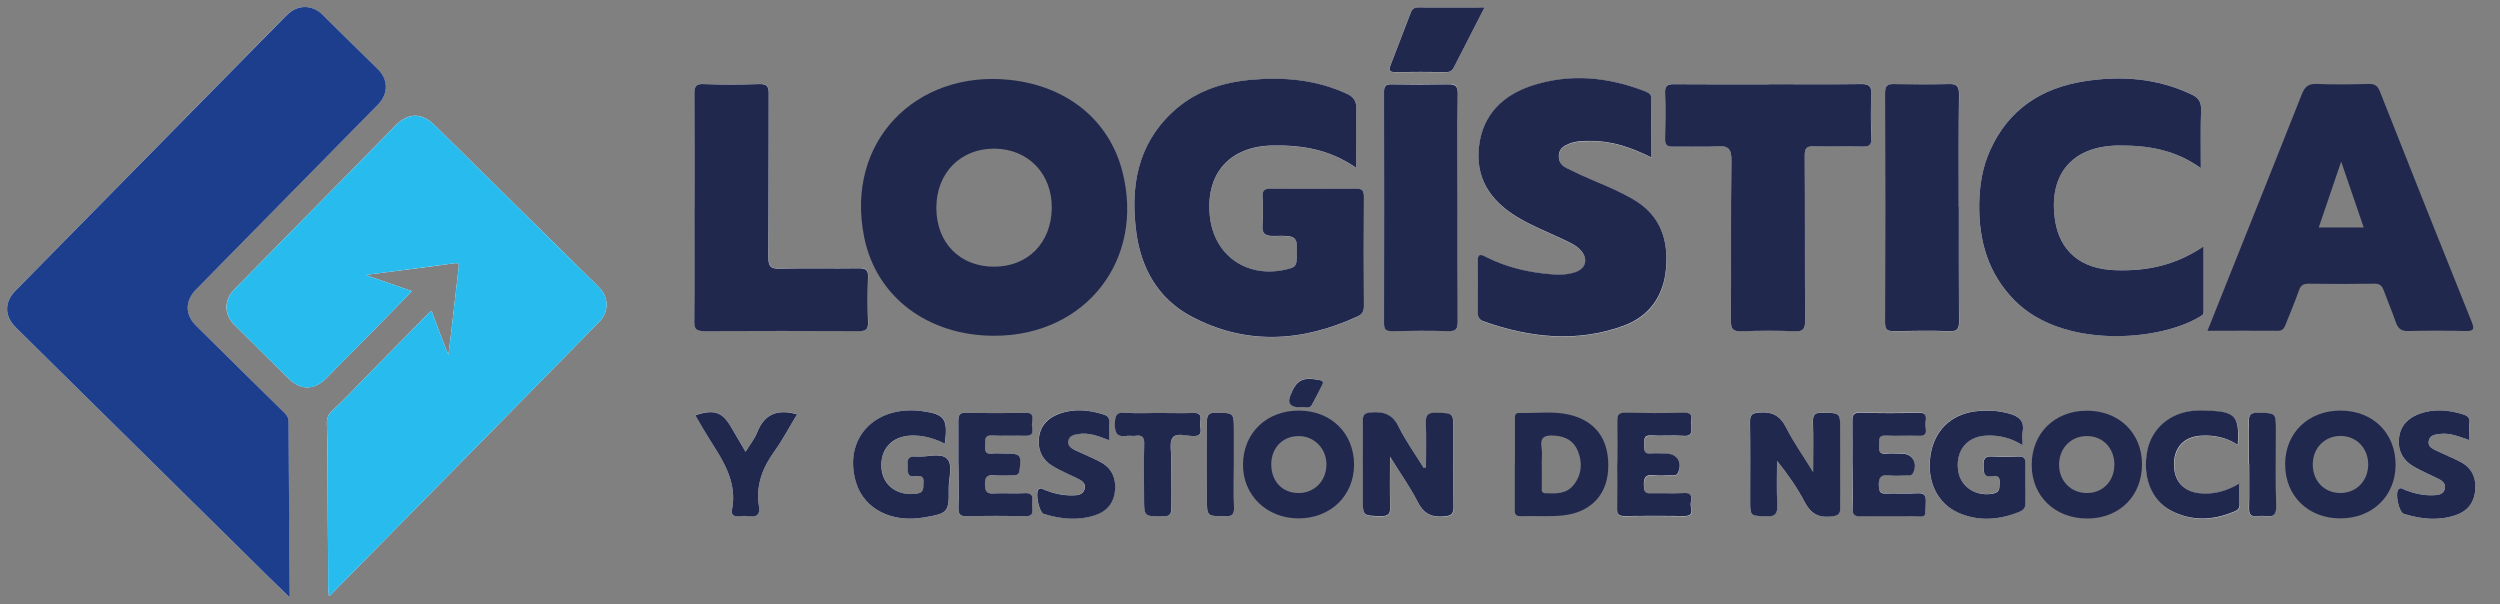 <svg xmlns="http://www.w3.org/2000/svg" id="Capa_1" data-name="Capa 1" viewBox="0 0 200.14 48.38"><rect x="0" y="0" width="200.14" height="48.38" fill="#808080" stroke="none"/><defs><style>      .cls-1 {        fill: #fdfdfe;      }      .cls-2 {        fill: #20284e;      }      .cls-3 {        fill: #1c3e8c;      }      .cls-4 {        fill: #28bbee;      }    </style></defs><g><path class="cls-1" d="M23.18,47.82c0-.21,0-.35,0-.48-.03-4.53-.07-9.06-.09-13.59,0-.28-.08-.46-.28-.65-2.37-2.33-4.74-4.66-7.1-7-.91-.9-.92-2.02-.03-2.92,4.86-4.94,9.71-9.87,14.57-14.81,.84-.85,.84-1.98-.02-2.84-1.48-1.47-2.96-2.93-4.45-4.38-.78-.76-1.9-.79-2.71-.05-.34,.31-.66,.65-.98,.98C15.14,9.14,8.19,16.21,1.24,23.27c-.89,.91-.9,2.03,0,2.92,1.13,1.12,2.27,2.24,3.4,3.36,5.64,5.57,11.29,11.13,16.93,16.7,.51,.51,1.03,1.01,1.61,1.57Zm6.12-25.79c.2-.04,.3-.07,.4-.08,2.21-.29,4.43-.55,6.63-.87,.41-.06,.44,.07,.38,.39-.01,.06-.01,.12-.02,.19-.19,1.68-.39,3.36-.58,5.04-.07,.57-.14,1.14-.21,1.71-.46-1.09-.85-2.17-1.25-3.25-.05-.14-.07-.36-.3-.13-1.72,1.76-3.45,3.51-5.17,5.26-.85,.87-1.68,1.76-2.58,2.59-.34,.31-.44,.6-.43,1.03,.04,1.15,.04,2.31,.05,3.46,.02,2.77,.02,5.55,.05,8.32,0,.67-.04,1.35,.06,2.02,.13-.02,.18-.12,.24-.19,3.63-3.68,7.25-7.37,10.88-11.05,3.51-3.57,7.02-7.14,10.53-10.71,.74-.76,.78-1.85,.07-2.65-.35-.39-.74-.75-1.12-1.12-4.05-3.99-8.1-7.98-12.14-11.97-1.03-1.02-2.12-1.01-3.14,.04-1.4,1.44-2.81,2.86-4.22,4.3-2.89,2.93-5.78,5.86-8.66,8.8-.86,.87-.85,2.02,.02,2.88,1.44,1.43,2.89,2.86,4.34,4.29,.94,.92,2.03,.91,2.95-.01,1.43-1.44,2.86-2.89,4.29-4.34,.86-.87,1.72-1.75,2.61-2.67-1.22-.42-2.4-.83-3.68-1.28Z"></path><path class="cls-3" d="M23.18,47.82c-.58-.56-1.09-1.07-1.61-1.57-5.65-5.57-11.29-11.13-16.93-16.7-1.13-1.12-2.27-2.24-3.4-3.36-.9-.9-.89-2.02,0-2.92C8.19,16.21,15.14,9.14,22.1,2.08c.33-.33,.64-.67,.98-.98,.81-.74,1.93-.71,2.71,.05,1.49,1.46,2.97,2.92,4.45,4.38,.86,.85,.86,1.98,.02,2.84-4.86,4.93-9.71,9.87-14.57,14.81-.89,.91-.89,2.02,.03,2.92,2.36,2.34,4.73,4.67,7.1,7,.19,.19,.28,.38,.28,.65,.02,4.53,.06,9.06,.09,13.59,0,.13,0,.27,0,.48Z"></path><path class="cls-4" d="M29.3,22.03c1.28,.44,2.45,.85,3.68,1.28-.89,.91-1.75,1.79-2.61,2.67-1.43,1.45-2.85,2.9-4.29,4.34-.92,.93-2.01,.94-2.95,.01-1.45-1.42-2.9-2.85-4.34-4.29-.86-.86-.87-2.01-.02-2.88,2.88-2.94,5.77-5.87,8.66-8.8,1.41-1.43,2.82-2.86,4.22-4.3,1.02-1.04,2.11-1.05,3.14-.04,4.05,3.99,8.1,7.98,12.14,11.97,.38,.37,.77,.72,1.12,1.12,.71,.8,.67,1.89-.07,2.65-3.51,3.57-7.02,7.14-10.53,10.71-3.63,3.68-7.25,7.37-10.88,11.05-.07,.07-.11,.17-.24,.19-.1-.67-.05-1.35-.06-2.02-.02-2.77-.03-5.55-.05-8.32,0-1.15-.01-2.31-.05-3.46-.01-.43,.09-.72,.43-1.03,.9-.82,1.72-1.72,2.58-2.59,1.72-1.75,3.45-3.51,5.17-5.26,.23-.24,.25-.01,.3,.13,.4,1.08,.79,2.17,1.25,3.25,.07-.57,.14-1.14,.21-1.71,.19-1.68,.39-3.36,.58-5.04,0-.06,0-.13,.02-.19,.06-.32,.02-.45-.38-.39-2.21,.31-4.42,.58-6.63,.87-.1,.01-.19,.04-.4,.08Z"></path></g><g><path class="cls-1" d="M108.57,13.44c0-1.68-.04-3.16,.02-4.63,.02-.66-.19-1.02-.79-1.3-2.45-1.13-5.02-1.35-7.67-1.11-2.37,.22-4.54,.96-6.3,2.62-2.79,2.64-3.34,5.99-2.86,9.6,.39,2.9,1.76,5.3,4.36,6.7,4.41,2.36,8.9,2.07,13.36,.02,.37-.17,.5-.43,.5-.84-.02-2.92-.02-5.83,0-8.75,0-.54-.2-.64-.68-.64-2.26,.02-4.52,.02-6.78,0-.49,0-.69,.14-.66,.66,.04,.74,.05,1.49,0,2.23-.05,.69,.15,.91,.88,.9,1.97-.04,1.96,0,1.85,1.92-.02,.38-.13,.57-.52,.68-3.27,.94-6.11-.92-6.43-4.24-.33-3.39,1.62-5.54,5.02-5.6,2.33-.04,4.56,.28,6.7,1.79Z"></path><path class="cls-1" d="M176.19,13.46c0-1.7-.04-3.18,.02-4.66,.02-.63-.2-.97-.75-1.23-2.76-1.32-5.67-1.53-8.62-1.06-3.4,.55-6.03,2.24-7.5,5.48-.62,1.38-.87,2.84-.89,4.34-.04,2.93,.69,5.57,2.83,7.72,3.86,3.89,11.58,3.27,14.8,1.32,.15-.09,.33-.16,.33-.38,0-1.7,0-3.4,0-5.27-2.25,1.54-4.6,2-7.09,1.91-2.72-.09-4.42-1.51-4.8-3.99-.57-3.68,1.37-5.94,5.08-5.99,2.3-.03,4.49,.31,6.59,1.81Z"></path><path class="cls-1" d="M132.22,12.61c0-1.63,0-3.14,0-4.66,0-.38-.22-.51-.51-.62-2.97-1.17-6.02-1.45-9.07-.45-2.3,.75-3.91,2.28-4.22,4.81-.32,2.57,.88,4.39,3.03,5.69,1.2,.73,2.5,1.23,3.76,1.83,.48,.23,.98,.44,1.35,.85,.61,.69,.42,1.46-.45,1.75-.6,.2-1.23,.22-1.85,.17-1.85-.14-3.64-.55-5.3-1.4-.5-.25-.66-.2-.65,.39,.03,1.34,.02,2.68,0,4.02,0,.37,.09,.62,.46,.75,3.71,1.32,7.48,1.73,11.24,.35,2.03-.74,3.18-2.35,3.37-4.54,.2-2.33-.45-4.29-2.58-5.55-1-.59-2.06-1.04-3.13-1.49-.76-.32-1.52-.67-2.26-1.04-.43-.21-.66-.58-.6-1.09,.06-.49,.42-.7,.81-.85,.56-.22,1.16-.23,1.76-.23,1.7,0,3.25,.54,4.85,1.33Z"></path><path class="cls-1" d="M141.59,6.74c-2.53,0-5.05,.01-7.58-.01-.53,0-.73,.12-.71,.69,.04,1.22,.04,2.44,0,3.66-.01,.51,.15,.66,.65,.65,1.16-.03,2.32,.05,3.48-.03,.89-.06,1.19,.16,1.18,1.13-.06,4.28-.01,8.57-.04,12.85,0,.68,.19,.86,.85,.83,1.43-.05,2.86-.06,4.28,0,.71,.03,.82-.22,.81-.86-.03-4.4,0-8.81-.03-13.21,0-.59,.15-.76,.74-.74,1.31,.04,2.62,0,3.92,.02,.5,.01,.68-.13,.67-.65-.03-1.19-.05-2.38,0-3.57,.03-.66-.22-.78-.82-.78-2.47,.03-4.94,.01-7.4,.01Z"></path><path class="cls-1" d="M55.6,16.6c0,3.03,.02,6.07-.01,9.1,0,.61,.15,.81,.79,.8,4.13-.03,8.26-.02,12.4,0,.53,0,.74-.11,.72-.69-.04-1.22-.04-2.44,0-3.66,.02-.58-.2-.69-.72-.68-2.11,.03-4.22-.02-6.33,.03-.74,.02-.93-.19-.93-.93,.04-4.34,0-8.68,.03-13.03,0-.59-.1-.84-.76-.82-1.48,.05-2.97,.05-4.46,0-.63-.02-.74,.22-.73,.77,.02,3.03,.01,6.07,.01,9.1Z"></path><path class="cls-1" d="M116.69,16.66c0-3.06-.01-6.13,.01-9.19,0-.59-.17-.76-.75-.74-1.51,.04-3.03,.03-4.55,0-.48,0-.6,.15-.6,.61,.01,6.18,.01,12.37,0,18.55,0,.47,.15,.61,.61,.6,1.52-.03,3.03-.04,4.55,0,.59,.02,.75-.17,.74-.75-.03-3.03-.01-6.07-.01-9.1Z"></path><path class="cls-1" d="M156.82,16.57c0-3-.02-6.01,.02-9.01,0-.69-.19-.85-.85-.82-1.46,.05-2.91,.04-4.37,0-.55-.01-.71,.16-.7,.71,.02,6.13,.02,12.26,0,18.39,0,.58,.21,.69,.73,.68,1.49-.03,2.97-.04,4.46,0,.6,.02,.74-.18,.73-.75-.03-3.06-.01-6.13-.01-9.19Z"></path><path class="cls-1" d="M114.16,37.46c-.06,0-.12,.01-.17,.02-.67-1.09-1.43-2.13-1.99-3.27-.49-.99-1.16-1.25-2.18-1.18-.6,.04-.73,.22-.72,.77,.03,2.02,.01,4.04,.01,6.07,0,1.47,0,1.43,1.44,1.47,.67,.02,.77-.24,.75-.82-.04-1.23-.01-2.46-.01-3.94,.84,1.36,1.62,2.45,2.22,3.63,.48,.94,1.1,1.23,2.11,1.15,.58-.05,.76-.18,.75-.76-.03-2.05-.01-4.1-.01-6.15,0-1.4,0-1.36-1.42-1.39-.65-.02-.8,.2-.78,.81,.04,1.2,.01,2.41,.01,3.61Z"></path><path class="cls-1" d="M145.15,37.79c-.83-1.34-1.59-2.41-2.17-3.57-.48-.97-1.12-1.29-2.17-1.2-.6,.05-.72,.22-.72,.77,.03,2.08,.01,4.17,.01,6.25,0,1.27,0,1.22,1.26,1.29,.78,.04,.94-.25,.91-.96-.06-1.16-.02-2.32-.02-3.49,.87,1.09,1.62,2.16,2.22,3.31,.48,.92,1.08,1.26,2.11,1.15,.57-.06,.75-.17,.74-.76-.04-2.05-.01-4.11-.01-6.16,0-1.39,0-1.36-1.43-1.39-.58,0-.77,.14-.75,.74,.05,1.24,.01,2.49,.01,4.01Z"></path><path class="cls-1" d="M161.91,35.63c0-.44-.05-.77,0-1.07,.16-.86-.3-1.24-1.04-1.45-.9-.25-1.82-.3-2.74-.19-1.97,.25-3.29,1.55-3.59,3.51-.32,2.06,.53,3.87,2.23,4.61,1.61,.71,3.24,.6,4.84-.06,.33-.13,.54-.29,.53-.71-.03-1.07-.02-2.14,0-3.21,0-.39-.14-.52-.52-.52-.71,.01-1.43,.04-2.14,0-.56-.04-.73,.17-.69,.71,.03,.48-.08,1,.7,.86,.38-.07,.63,.04,.58,.51-.03,.38,.07,.76-.49,.88-1.35,.28-2.62-.49-2.82-1.78-.25-1.58,.64-2.74,2.16-2.85,1.03-.07,1.99,.15,2.98,.75Z"></path><path class="cls-1" d="M75.65,35.52c.26-1.99,0-2.35-1.77-2.6-3.87-.54-6.43,2.25-5.31,5.79,.65,2.06,2.82,3.15,5.38,2.72,1.95-.33,2.03-.41,2.01-2.34-.01-.82,.37-1.9-.16-2.39-.52-.49-1.59-.09-2.42-.15-.53-.04-.77,.12-.71,.69,.05,.45-.14,1.01,.67,.88,.35-.06,.65-.02,.6,.49-.04,.4,.1,.82-.54,.91-1.49,.22-2.69-.61-2.82-2.02-.14-1.52,.81-2.55,2.35-2.63,.97-.05,1.86,.22,2.73,.65Z"></path><path class="cls-1" d="M76.72,37.21c0,1.13,.02,2.26,0,3.39-.01,.5,.07,.75,.67,.73,1.54-.04,3.09-.05,4.64,0,.86,.02,.56-.57,.58-.97,.02-.4,.19-.93-.59-.88-.8,.05-1.61-.02-2.41,.02-.56,.03-.78-.11-.77-.72,0-.6,.2-.77,.76-.73,.5,.04,1.01,0,1.52,.01,.32,0,.46-.1,.5-.46,.13-1.2,.07-1.29-1.17-1.29-.36,0-.72-.03-1.07,0-.67,.06-.48-.42-.51-.77-.03-.38-.03-.69,.53-.67,.89,.04,1.78-.02,2.67,.02,.81,.03,.52-.56,.53-.93,0-.37,.26-.94-.54-.92-1.57,.04-3.15,.04-4.73,0-.56-.01-.62,.23-.62,.69,.02,1.16,0,2.32,0,3.48Z"></path><path class="cls-1" d="M148.3,37.19c0,1.16,.02,2.32,0,3.48-.01,.5,.15,.66,.65,.65,1.37-.03,2.74,0,4.1-.02,1.21-.02,1.06,.28,1.11-1.15,.02-.56-.15-.71-.7-.68-.83,.05-1.66,0-2.5,.02-.36,0-.51-.09-.55-.49-.06-.69,.09-1.07,.89-.96,.44,.06,.89,.02,1.34,0,.2,0,.41,.04,.52-.22,.36-.78-.08-1.52-.91-1.52-.42,0-.84-.04-1.25,0-.6,.07-.6-.29-.58-.71,.01-.39-.08-.78,.56-.74,.86,.05,1.73-.02,2.59,.02,.88,.04,.53-.6,.56-.98,.03-.39,.21-.9-.57-.87-1.54,.05-3.09,.04-4.64,0-.54-.01-.64,.19-.63,.67,.03,1.16,0,2.32,0,3.48Z"></path><path class="cls-1" d="M129.47,37.11c0,1.19,.01,2.38,0,3.57,0,.42,.06,.66,.57,.65,1.6-.03,3.21-.02,4.81,0,.9,.01,.46-.65,.51-1.02,.05-.37,.19-.86-.53-.82-.89,.05-1.78,0-2.67,.02-.36,0-.51-.07-.54-.48-.04-.67,.05-1.09,.87-.96,.44,.07,.89,.02,1.34,0,.2,0,.4,.04,.52-.22,.36-.83-.08-1.52-.99-1.52-.39,0-.78-.04-1.16,0-.62,.07-.57-.32-.56-.72,0-.4-.06-.76,.56-.73,.86,.05,1.73-.03,2.58,.03,.77,.05,.64-.45,.6-.86-.04-.38,.33-1.01-.55-.99-1.57,.03-3.15,.03-4.72,0-.54-.01-.64,.2-.63,.68,.03,1.13,0,2.26,0,3.39Z"></path><path class="cls-1" d="M179.17,35.62c.13-2.26-.18-2.61-2.28-2.73-.44-.02-.89-.03-1.33,.02-1.87,.19-3.28,1.44-3.63,3.16-.42,2.12,.29,4.01,1.93,4.85,1.6,.82,3.26,.77,4.91,.1,.27-.11,.55-.23,.54-.61-.01-.52,0-1.05,0-1.69-1.04,.62-2.06,.88-3.15,.79-1.35-.12-2.13-1.01-2.1-2.38,.03-1.33,.82-2.15,2.16-2.23,1.03-.06,2,.12,2.97,.74Z"></path><path class="cls-1" d="M197.69,35.24c0-.55-.02-.99,0-1.43,.02-.38-.17-.53-.48-.63-1.16-.37-2.34-.47-3.5-.06-.89,.31-1.53,.92-1.65,1.92-.12,1.03,.29,1.81,1.17,2.31,.59,.34,1.22,.61,1.83,.91,.36,.17,.75,.37,.67,.83-.09,.52-.57,.55-.99,.56-.75,.02-1.47-.15-2.17-.41-.17-.06-.36-.28-.56-.06-.29,.32,.04,1.83,.44,1.96,1.36,.42,2.74,.57,4.12,.11,.93-.31,1.49-.97,1.58-1.96,.09-1-.24-1.83-1.17-2.31-.63-.33-1.29-.59-1.93-.9-.32-.15-.69-.31-.62-.76,.08-.49,.51-.53,.89-.58,.79-.1,1.52,.19,2.37,.5Z"></path><path class="cls-1" d="M88.79,35.24c0-.54-.02-.98,0-1.42,.02-.36-.13-.54-.46-.65-1.19-.37-2.39-.48-3.58-.04-.85,.32-1.46,.9-1.58,1.87-.13,1.03,.27,1.81,1.14,2.33,.58,.34,1.22,.6,1.83,.91,.38,.19,.82,.38,.68,.9-.13,.5-.61,.51-1.03,.51-.75,0-1.47-.16-2.17-.44-.15-.06-.32-.21-.48-.05-.29,.28,.03,1.85,.41,1.97,1.36,.42,2.74,.56,4.11,.11,.92-.3,1.49-.96,1.59-1.95,.1-1-.23-1.83-1.16-2.31-.65-.34-1.35-.62-2.01-.94-.29-.14-.61-.31-.56-.72,.05-.46,.44-.53,.79-.58,.82-.13,1.58,.16,2.47,.49Z"></path><path class="cls-1" d="M118.84,.61c-1.88,0-3.6,0-5.31,0-.32,0-.49,.12-.6,.41-.54,1.42-1.08,2.83-1.63,4.24-.16,.41-.04,.52,.37,.52,1.37-.01,2.74-.02,4.11,0,.33,0,.48-.15,.61-.4,.78-1.53,1.57-3.06,2.44-4.76Z"></path><path class="cls-1" d="M59.69,36.16c-.42-.71-.77-1.32-1.13-1.93-.73-1.26-1.37-1.49-2.9-1,.38,.64,.74,1.29,1.13,1.91,1.1,1.73,2.25,3.44,1.81,5.66-.07,.37,.1,.55,.5,.52,.3-.02,.6-.04,.89,0,.64,.09,.86-.17,.77-.79-.27-1.68,.3-3.11,1.27-4.46,.67-.92,1.2-1.94,1.78-2.91-1.55-.43-2.61-.04-3.19,1.44-.2,.52-.57,.97-.93,1.55Z"></path><path class="cls-1" d="M92.68,33.06c-.86,0-1.73,.05-2.58-.02-.69-.05-.81,.2-.84,.84-.03,.82,.21,1.14,1.03,1.01,.2-.03,.42,.02,.62,0,.53-.07,.72,.1,.7,.67-.04,1.43-.01,2.85-.01,4.28,0,1.52,0,1.49,1.5,1.5,.58,0,.69-.2,.68-.72-.03-1.28-.01-2.56,0-3.84,0-.59-.19-1.34,.1-1.73,.32-.44,1.11-.15,1.68-.14,.81,0,.52-.57,.52-.94,0-.37,.27-.95-.54-.91-.95,.04-1.9,0-2.85,0Z"></path><path class="cls-1" d="M98.78,37.25c0-.92,0-1.84,0-2.77,0-1.46,0-1.42-1.45-1.44-.64-.01-.72,.24-.71,.78,.02,2.02,0,4.05,0,6.07,0,1.46,0,1.43,1.47,1.44,.54,0,.72-.13,.7-.69-.04-1.13-.01-2.26-.01-3.39Z"></path><path class="cls-1" d="M180.04,37.11c0,1.19,.02,2.38-.01,3.57-.01,.51,.16,.71,.66,.65,.23-.03,.48-.03,.71,0,.61,.09,.82-.13,.8-.77-.04-2.02-.02-4.04-.02-6.06,0-1.47,0-1.43-1.44-1.45-.63-.01-.73,.23-.72,.77,.03,1.1,0,2.2,0,3.3Z"></path><path class="cls-1" d="M104.07,32.61c.25-.14,.71,.25,.96-.22,.29-.52,.55-1.05,.82-1.58,.13-.26,.05-.34-.24-.4-1.36-.25-1.84,0-2.32,1.26q-.36,.93,.78,.93Z"></path><path class="cls-2" d="M79.6,26.88c-5.27,0-9.43-3.06-10.41-7.86-1.58-7.74,4.21-13.4,11.61-12.63,4.68,.49,7.99,3.27,9.04,7.29,1.85,7.08-2.9,13.2-10.24,13.2Zm-.04-5.53c2.71,.01,4.6-1.89,4.64-4.68,.04-2.74-1.87-4.74-4.56-4.77-2.74-.03-4.68,1.94-4.68,4.74,0,2.79,1.87,4.7,4.6,4.71Z"></path><path class="cls-2" d="M108.57,13.44c-2.14-1.5-4.37-1.83-6.7-1.79-3.4,.06-5.35,2.21-5.02,5.6,.32,3.32,3.16,5.18,6.43,4.24,.4-.11,.5-.3,.52-.68,.1-1.93,.11-1.96-1.85-1.92-.72,.01-.93-.21-.88-.9,.06-.74,.04-1.49,0-2.23-.03-.52,.17-.66,.66-.66,2.26,.02,4.52,.02,6.78,0,.48,0,.68,.1,.68,.64-.02,2.92-.02,5.83,0,8.75,0,.41-.12,.67-.5,.84-4.46,2.05-8.95,2.34-13.36-.02-2.6-1.4-3.97-3.8-4.36-6.7-.48-3.6,.06-6.96,2.86-9.6,1.76-1.66,3.92-2.4,6.3-2.62,2.64-.24,5.22-.02,7.67,1.11,.6,.27,.81,.64,.79,1.3-.05,1.47-.02,2.95-.02,4.63Z"></path><path class="cls-2" d="M176.72,26.49c.81-2.02,1.57-3.94,2.34-5.86,1.74-4.36,3.49-8.71,5.21-13.07,.24-.62,.53-.87,1.22-.84,1.37,.06,2.74,.04,4.1,0,.48-.01,.74,.11,.93,.59,2.43,6.16,4.88,12.31,7.35,18.45,.25,.62,.14,.75-.51,.74-1.52-.04-3.03-.04-4.55,0-.59,.02-.84-.21-1.02-.73-.29-.84-.64-1.66-.95-2.5-.13-.37-.3-.57-.75-.56-1.75,.03-3.51,.03-5.26,0-.42,0-.63,.11-.78,.52-.32,.92-.71,1.83-1.07,2.74-.11,.28-.22,.51-.62,.51-1.84-.02-3.68,0-5.64,0Zm10.71-13.57c-.63,1.86-1.21,3.55-1.8,5.29h3.6c-.59-1.74-1.17-3.43-1.81-5.29Z"></path><path class="cls-2" d="M176.19,13.46c-2.09-1.5-4.29-1.83-6.59-1.81-3.71,.04-5.64,2.31-5.08,5.99,.38,2.48,2.08,3.9,4.8,3.99,2.49,.09,4.84-.37,7.09-1.91,0,1.86,0,3.57,0,5.27,0,.22-.18,.29-.33,.38-3.22,1.95-10.95,2.58-14.8-1.32-2.13-2.15-2.87-4.79-2.83-7.72,.02-1.49,.26-2.96,.89-4.34,1.47-3.24,4.1-4.94,7.5-5.48,2.95-.47,5.86-.26,8.62,1.06,.55,.26,.77,.6,.75,1.23-.05,1.48-.02,2.96-.02,4.66Z"></path><path class="cls-2" d="M132.22,12.61c-1.6-.79-3.15-1.33-4.85-1.33-.6,0-1.19,0-1.76,.23-.4,.16-.75,.37-.81,.85-.06,.51,.17,.88,.6,1.09,.74,.37,1.5,.72,2.26,1.04,1.07,.45,2.13,.9,3.13,1.49,2.14,1.26,2.79,3.22,2.58,5.55-.19,2.18-1.34,3.79-3.37,4.54-3.76,1.38-7.53,.97-11.24-.35-.37-.13-.46-.38-.46-.75,.02-1.34,.03-2.68,0-4.02-.01-.59,.15-.65,.65-.39,1.66,.85,3.45,1.26,5.3,1.4,.63,.05,1.25,.03,1.85-.17,.87-.29,1.06-1.06,.45-1.75-.37-.41-.87-.62-1.35-.85-1.26-.6-2.56-1.1-3.76-1.83-2.14-1.3-3.35-3.12-3.03-5.69,.31-2.52,1.93-4.06,4.22-4.81,3.05-1,6.09-.71,9.07,.45,.29,.12,.52,.24,.51,.62-.01,1.51,0,3.02,0,4.66Z"></path><path class="cls-2" d="M141.59,6.74c2.47,0,4.94,.02,7.4-.01,.6,0,.84,.12,.82,.78-.05,1.19-.04,2.38,0,3.57,.02,.52-.17,.66-.67,.65-1.31-.03-2.62,.02-3.92-.02-.59-.02-.74,.16-.74,.74,.03,4.4,0,8.81,.03,13.21,0,.64-.11,.89-.81,.86-1.42-.06-2.85-.05-4.28,0-.66,.02-.85-.15-.85-.83,.03-4.28-.02-8.57,.04-12.85,.01-.97-.29-1.19-1.18-1.13-1.15,.08-2.32,0-3.48,.03-.5,.01-.67-.14-.65-.65,.03-1.22,.04-2.44,0-3.66-.02-.57,.18-.69,.71-.69,2.53,.02,5.05,.01,7.58,.01Z"></path><path class="cls-2" d="M55.6,16.6c0-3.03,.01-6.07-.01-9.1,0-.55,.1-.8,.73-.77,1.48,.05,2.97,.05,4.46,0,.67-.02,.77,.24,.76,.82-.02,4.34,0,8.68-.03,13.03,0,.74,.18,.95,.93,.93,2.11-.05,4.22,0,6.33-.03,.52,0,.74,.11,.72,.68-.04,1.22-.04,2.44,0,3.66,.02,.57-.19,.69-.72,.69-4.13-.02-8.26-.02-12.4,0-.64,0-.8-.19-.79-.8,.03-3.03,.01-6.07,.01-9.1Z"></path><path class="cls-2" d="M116.69,16.66c0,3.03-.01,6.07,.01,9.1,0,.58-.15,.76-.74,.75-1.51-.04-3.03-.03-4.55,0-.46,0-.61-.13-.61-.6,.01-6.18,.01-12.37,0-18.55,0-.46,.13-.62,.6-.61,1.52,.03,3.03,.03,4.55,0,.58-.01,.75,.16,.75,.74-.03,3.06-.01,6.13-.01,9.19Z"></path><path class="cls-2" d="M156.82,16.57c0,3.06-.01,6.13,.01,9.19,0,.57-.13,.77-.73,.75-1.49-.05-2.97-.03-4.46,0-.52,.01-.73-.1-.73-.68,.02-6.13,.02-12.26,0-18.39,0-.54,.16-.72,.7-.71,1.46,.03,2.91,.04,4.37,0,.65-.02,.85,.14,.85,.82-.04,3-.02,6.01-.02,9.01Z"></path><path class="cls-2" d="M114.16,37.46c0-1.2,.03-2.41-.01-3.61-.02-.61,.14-.82,.78-.81,1.42,.03,1.42,0,1.42,1.39,0,2.05-.02,4.1,.01,6.15,0,.58-.17,.71-.75,.76-1.01,.09-1.63-.21-2.11-1.15-.6-1.18-1.38-2.27-2.22-3.63,0,1.49-.03,2.72,.01,3.94,.02,.58-.08,.84-.75,.82-1.44-.04-1.44,0-1.44-1.47,0-2.02,.02-4.04-.01-6.07,0-.56,.12-.73,.72-.77,1.03-.07,1.7,.19,2.18,1.18,.56,1.14,1.32,2.18,1.99,3.27,.06,0,.12-.01,.17-.02Z"></path><path class="cls-2" d="M145.15,37.79c0-1.52,.03-2.77-.01-4.01-.02-.6,.17-.75,.75-.74,1.43,.02,1.43,0,1.43,1.39,0,2.05-.02,4.11,.01,6.16,.01,.59-.18,.7-.74,.76-1.02,.11-1.63-.24-2.11-1.15-.6-1.15-1.35-2.22-2.22-3.31,0,1.16-.04,2.33,.02,3.49,.03,.71-.12,1-.91,.96-1.26-.06-1.26-.01-1.26-1.29,0-2.08,.02-4.17-.01-6.25,0-.55,.11-.72,.72-.77,1.05-.09,1.68,.23,2.17,1.2,.58,1.16,1.35,2.23,2.17,3.57Z"></path><path class="cls-2" d="M103.92,41.5c-2.55-.02-4.45-1.89-4.41-4.36,.04-2.51,1.91-4.28,4.49-4.27,2.57,.01,4.41,1.83,4.4,4.35-.02,2.49-1.9,4.29-4.48,4.28Zm-2.15-4.34c0,1.36,.86,2.29,2.16,2.31,1.27,.02,2.24-.95,2.26-2.25,.02-1.28-.95-2.3-2.2-2.31-1.29-.01-2.21,.92-2.22,2.26Z"></path><path class="cls-2" d="M182.94,37.16c0-2.52,1.88-4.31,4.47-4.29,2.59,.02,4.39,1.83,4.37,4.38-.02,2.47-1.87,4.25-4.42,4.25-2.59,0-4.43-1.81-4.42-4.34Zm4.43-2.26c-1.27,0-2.22,.97-2.22,2.28,0,1.33,.91,2.28,2.21,2.29,1.27,0,2.22-.96,2.23-2.28,0-1.31-.94-2.29-2.21-2.29Z"></path><path class="cls-2" d="M171.48,37.15c.01,2.55-1.8,4.35-4.37,4.36-2.6,0-4.45-1.78-4.46-4.28,0-2.53,1.81-4.33,4.38-4.35,2.59-.02,4.44,1.76,4.45,4.28Zm-2.21,.04c0-1.32-.94-2.29-2.21-2.28-1.28,0-2.22,.98-2.22,2.29,0,1.31,.95,2.27,2.23,2.27,1.28,0,2.2-.96,2.2-2.29Z"></path><path class="cls-2" d="M161.91,35.63c-.99-.6-1.95-.82-2.98-.75-1.52,.1-2.41,1.27-2.16,2.85,.2,1.28,1.47,2.06,2.82,1.78,.56-.12,.46-.5,.49-.88,.04-.47-.2-.58-.58-.51-.78,.14-.67-.38-.7-.86-.03-.54,.13-.75,.69-.71,.71,.05,1.43,.02,2.14,0,.37,0,.52,.12,.52,.52-.02,1.07-.02,2.14,0,3.21,.01,.41-.21,.58-.53,.71-1.61,.65-3.24,.76-4.84,.06-1.7-.75-2.55-2.55-2.23-4.61,.3-1.96,1.62-3.26,3.59-3.51,.92-.11,1.83-.07,2.74,.19,.74,.21,1.2,.58,1.04,1.45-.06,.31,0,.63,0,1.07Z"></path><path class="cls-2" d="M121.28,37.11c0-1.16,0-2.32,0-3.48,0-.26-.06-.58,.36-.57,1.3,.04,2.62-.16,3.91,.12,2.23,.49,3.33,2.06,3.19,4.45-.12,2.05-1.46,3.43-3.69,3.64-1.09,.1-2.2,.02-3.3,.05-.51,.02-.49-.3-.48-.64,0-1.19,0-2.38,0-3.57Zm2.15,.07c0,.59,0,1.19,0,1.78,0,.22-.08,.51,.29,.53,.84,.03,1.7,.07,2.28-.69,.63-.82,.7-1.76,.32-2.69-.33-.82-.99-1.18-1.88-1.24-.75-.05-1.17,.1-1.03,.98,.07,.43,.01,.89,.01,1.33Z"></path><path class="cls-2" d="M75.65,35.52c-.87-.43-1.76-.69-2.73-.65-1.54,.07-2.48,1.11-2.35,2.63,.13,1.41,1.32,2.23,2.82,2.02,.64-.09,.5-.51,.54-.91,.05-.5-.25-.54-.6-.49-.81,.13-.62-.43-.67-.88-.06-.57,.17-.73,.71-.69,.83,.07,1.89-.33,2.42,.15,.53,.49,.15,1.57,.16,2.39,.03,1.93-.06,2.01-2.01,2.34-2.56,.43-4.72-.67-5.38-2.72-1.12-3.54,1.44-6.33,5.31-5.79,1.77,.25,2.03,.62,1.77,2.6Z"></path><path class="cls-2" d="M76.72,37.21c0-1.16,.01-2.32,0-3.48,0-.46,.06-.7,.62-.69,1.57,.04,3.15,.04,4.73,0,.81-.02,.55,.54,.54,.92,0,.37,.28,.96-.53,.93-.89-.03-1.78,.02-2.67-.02-.56-.03-.55,.29-.53,.67,.02,.35-.16,.83,.51,.77,.35-.03,.71,0,1.07,0,1.24,0,1.31,.09,1.17,1.29-.04,.35-.18,.46-.5,.46-.51,0-1.01,.03-1.52-.01-.57-.05-.76,.13-.76,.73,0,.62,.21,.76,.77,.72,.8-.04,1.61,.03,2.41-.02,.78-.05,.61,.48,.59,.88-.02,.4,.28,1-.58,.97-1.54-.04-3.09-.04-4.64,0-.6,.02-.68-.23-.67-.73,.03-1.13,0-2.26,0-3.39Z"></path><path class="cls-2" d="M148.3,37.19c0-1.16,.02-2.32,0-3.48-.01-.48,.09-.68,.63-.67,1.55,.04,3.09,.05,4.64,0,.79-.03,.6,.48,.57,.87-.03,.39,.32,1.02-.56,.98-.86-.04-1.73,.03-2.59-.02-.64-.04-.55,.35-.56,.74-.02,.42-.02,.78,.58,.71,.41-.04,.83,0,1.25,0,.84,0,1.27,.74,.91,1.52-.12,.26-.33,.22-.52,.22-.45,0-.9,.06-1.34,0-.8-.12-.95,.26-.89,.96,.03,.4,.18,.5,.55,.49,.83-.02,1.67,.03,2.5-.02,.54-.03,.72,.12,.7,.68-.06,1.43,.1,1.14-1.11,1.15-1.37,.02-2.74-.02-4.1,.02-.51,.01-.67-.15-.65-.65,.03-1.16,0-2.32,0-3.48Z"></path><path class="cls-2" d="M129.47,37.11c0-1.13,.02-2.26,0-3.39-.01-.48,.1-.69,.63-.68,1.57,.03,3.15,.04,4.72,0,.88-.02,.51,.61,.55,.99,.04,.42,.17,.92-.6,.86-.86-.06-1.72,.02-2.58-.03-.62-.04-.56,.33-.56,.73,0,.4-.05,.79,.56,.72,.38-.04,.77,0,1.16,0,.91,0,1.36,.69,.99,1.52-.11,.26-.32,.22-.52,.22-.45,0-.9,.06-1.34,0-.83-.13-.92,.29-.87,.96,.03,.41,.18,.49,.54,.48,.89-.02,1.78,.03,2.67-.02,.72-.04,.59,.45,.53,.82-.06,.37,.38,1.03-.51,1.02-1.6-.02-3.21-.02-4.81,0-.51,0-.58-.23-.57-.65,.02-1.19,0-2.38,0-3.57Z"></path><path class="cls-2" d="M179.17,35.62c-.97-.62-1.94-.8-2.97-.74-1.34,.08-2.13,.9-2.16,2.23-.03,1.38,.75,2.26,2.1,2.38,1.09,.1,2.1-.16,3.15-.79,0,.64-.01,1.17,0,1.69,.01,.39-.26,.5-.54,.61-1.65,.67-3.31,.72-4.91-.1-1.64-.84-2.35-2.73-1.93-4.85,.35-1.72,1.76-2.97,3.63-3.16,.44-.05,.89-.04,1.33-.02,2.11,.11,2.41,.46,2.28,2.73Z"></path><path class="cls-2" d="M197.69,35.24c-.86-.31-1.58-.6-2.37-.5-.38,.05-.81,.09-.89,.58-.07,.45,.3,.6,.62,.76,.64,.31,1.3,.57,1.93,.9,.93,.48,1.27,1.31,1.17,2.31-.09,.99-.65,1.65-1.58,1.96-1.38,.46-2.76,.31-4.12-.11-.4-.12-.73-1.64-.44-1.96,.2-.22,.38,0,.56,.06,.7,.26,1.42,.43,2.17,.41,.42-.01,.9-.04,.99-.56,.08-.46-.31-.66-.67-.83-.61-.3-1.24-.57-1.83-.91-.88-.51-1.29-1.29-1.17-2.31,.12-1,.76-1.6,1.65-1.92,1.16-.41,2.34-.31,3.5,.06,.31,.1,.51,.25,.48,.63-.03,.44,0,.89,0,1.43Z"></path><path class="cls-2" d="M88.79,35.24c-.89-.34-1.65-.63-2.47-.49-.35,.06-.74,.12-.79,.58-.05,.4,.27,.57,.56,.72,.67,.32,1.36,.59,2.01,.94,.92,.48,1.26,1.31,1.16,2.31-.1,.99-.67,1.65-1.59,1.95-1.38,.45-2.76,.31-4.11-.11-.38-.12-.7-1.69-.41-1.97,.17-.16,.33,0,.48,.05,.7,.28,1.42,.44,2.17,.44,.42,0,.9-.02,1.03-.51,.14-.52-.3-.71-.68-.9-.61-.3-1.24-.56-1.83-.91-.87-.51-1.27-1.3-1.14-2.33,.12-.96,.73-1.55,1.58-1.87,1.18-.44,2.39-.34,3.58,.04,.33,.1,.48,.28,.46,.65-.03,.44,0,.88,0,1.42Z"></path><path class="cls-2" d="M118.84,.61c-.87,1.7-1.66,3.23-2.44,4.76-.13,.25-.29,.41-.61,.4-1.37-.02-2.74-.02-4.11,0-.41,0-.53-.11-.37-.52,.55-1.41,1.09-2.82,1.63-4.24,.11-.29,.28-.41,.6-.41,1.72,.01,3.43,0,5.31,0Z"></path><path class="cls-2" d="M59.69,36.16c.36-.59,.73-1.04,.93-1.55,.58-1.48,1.64-1.88,3.19-1.44-.59,.97-1.12,1.99-1.78,2.91-.98,1.35-1.54,2.78-1.27,4.46,.1,.61-.13,.88-.77,.79-.29-.04-.59-.03-.89,0-.4,.03-.57-.16-.5-.52,.44-2.22-.71-3.93-1.81-5.66-.39-.62-.75-1.26-1.13-1.91,1.53-.49,2.17-.27,2.9,1,.35,.61,.71,1.22,1.13,1.93Z"></path><path class="cls-2" d="M92.68,33.06c.95,0,1.9,.03,2.85,0,.81-.03,.54,.54,.54,.91,0,.37,.29,.94-.52,.94-.58,0-1.37-.3-1.68,.14-.28,.4-.09,1.14-.1,1.73,0,1.28-.02,2.56,0,3.84,.01,.52-.1,.73-.68,.72-1.5,0-1.5,.03-1.5-1.5,0-1.43-.03-2.86,.01-4.28,.02-.57-.17-.75-.7-.67-.2,.03-.42-.02-.62,0-.82,.14-1.06-.18-1.03-1.01,.03-.64,.14-.9,.84-.84,.86,.07,1.72,.02,2.58,.02Z"></path><path class="cls-2" d="M98.78,37.25c0,1.13-.03,2.26,.01,3.39,.02,.56-.16,.7-.7,.69-1.47-.01-1.47,.02-1.47-1.44,0-2.02,.01-4.05,0-6.07,0-.54,.08-.79,.71-.78,1.45,.02,1.45-.02,1.45,1.44,0,.92,0,1.84,0,2.77Z"></path><path class="cls-2" d="M180.04,37.11c0-1.1,.02-2.2,0-3.3-.02-.54,.09-.78,.72-.77,1.44,.03,1.44-.01,1.44,1.45,0,2.02-.03,4.04,.02,6.06,.01,.64-.19,.85-.8,.77-.23-.03-.48-.03-.71,0-.51,.06-.67-.13-.66-.65,.03-1.19,.01-2.38,.01-3.57Z"></path><path class="cls-2" d="M104.07,32.61q-1.14,0-.78-.93c.49-1.26,.97-1.51,2.32-1.26,.29,.05,.37,.14,.24,.4-.27,.53-.53,1.06-.82,1.58-.26,.46-.72,.07-.96,.22Z"></path></g></svg>